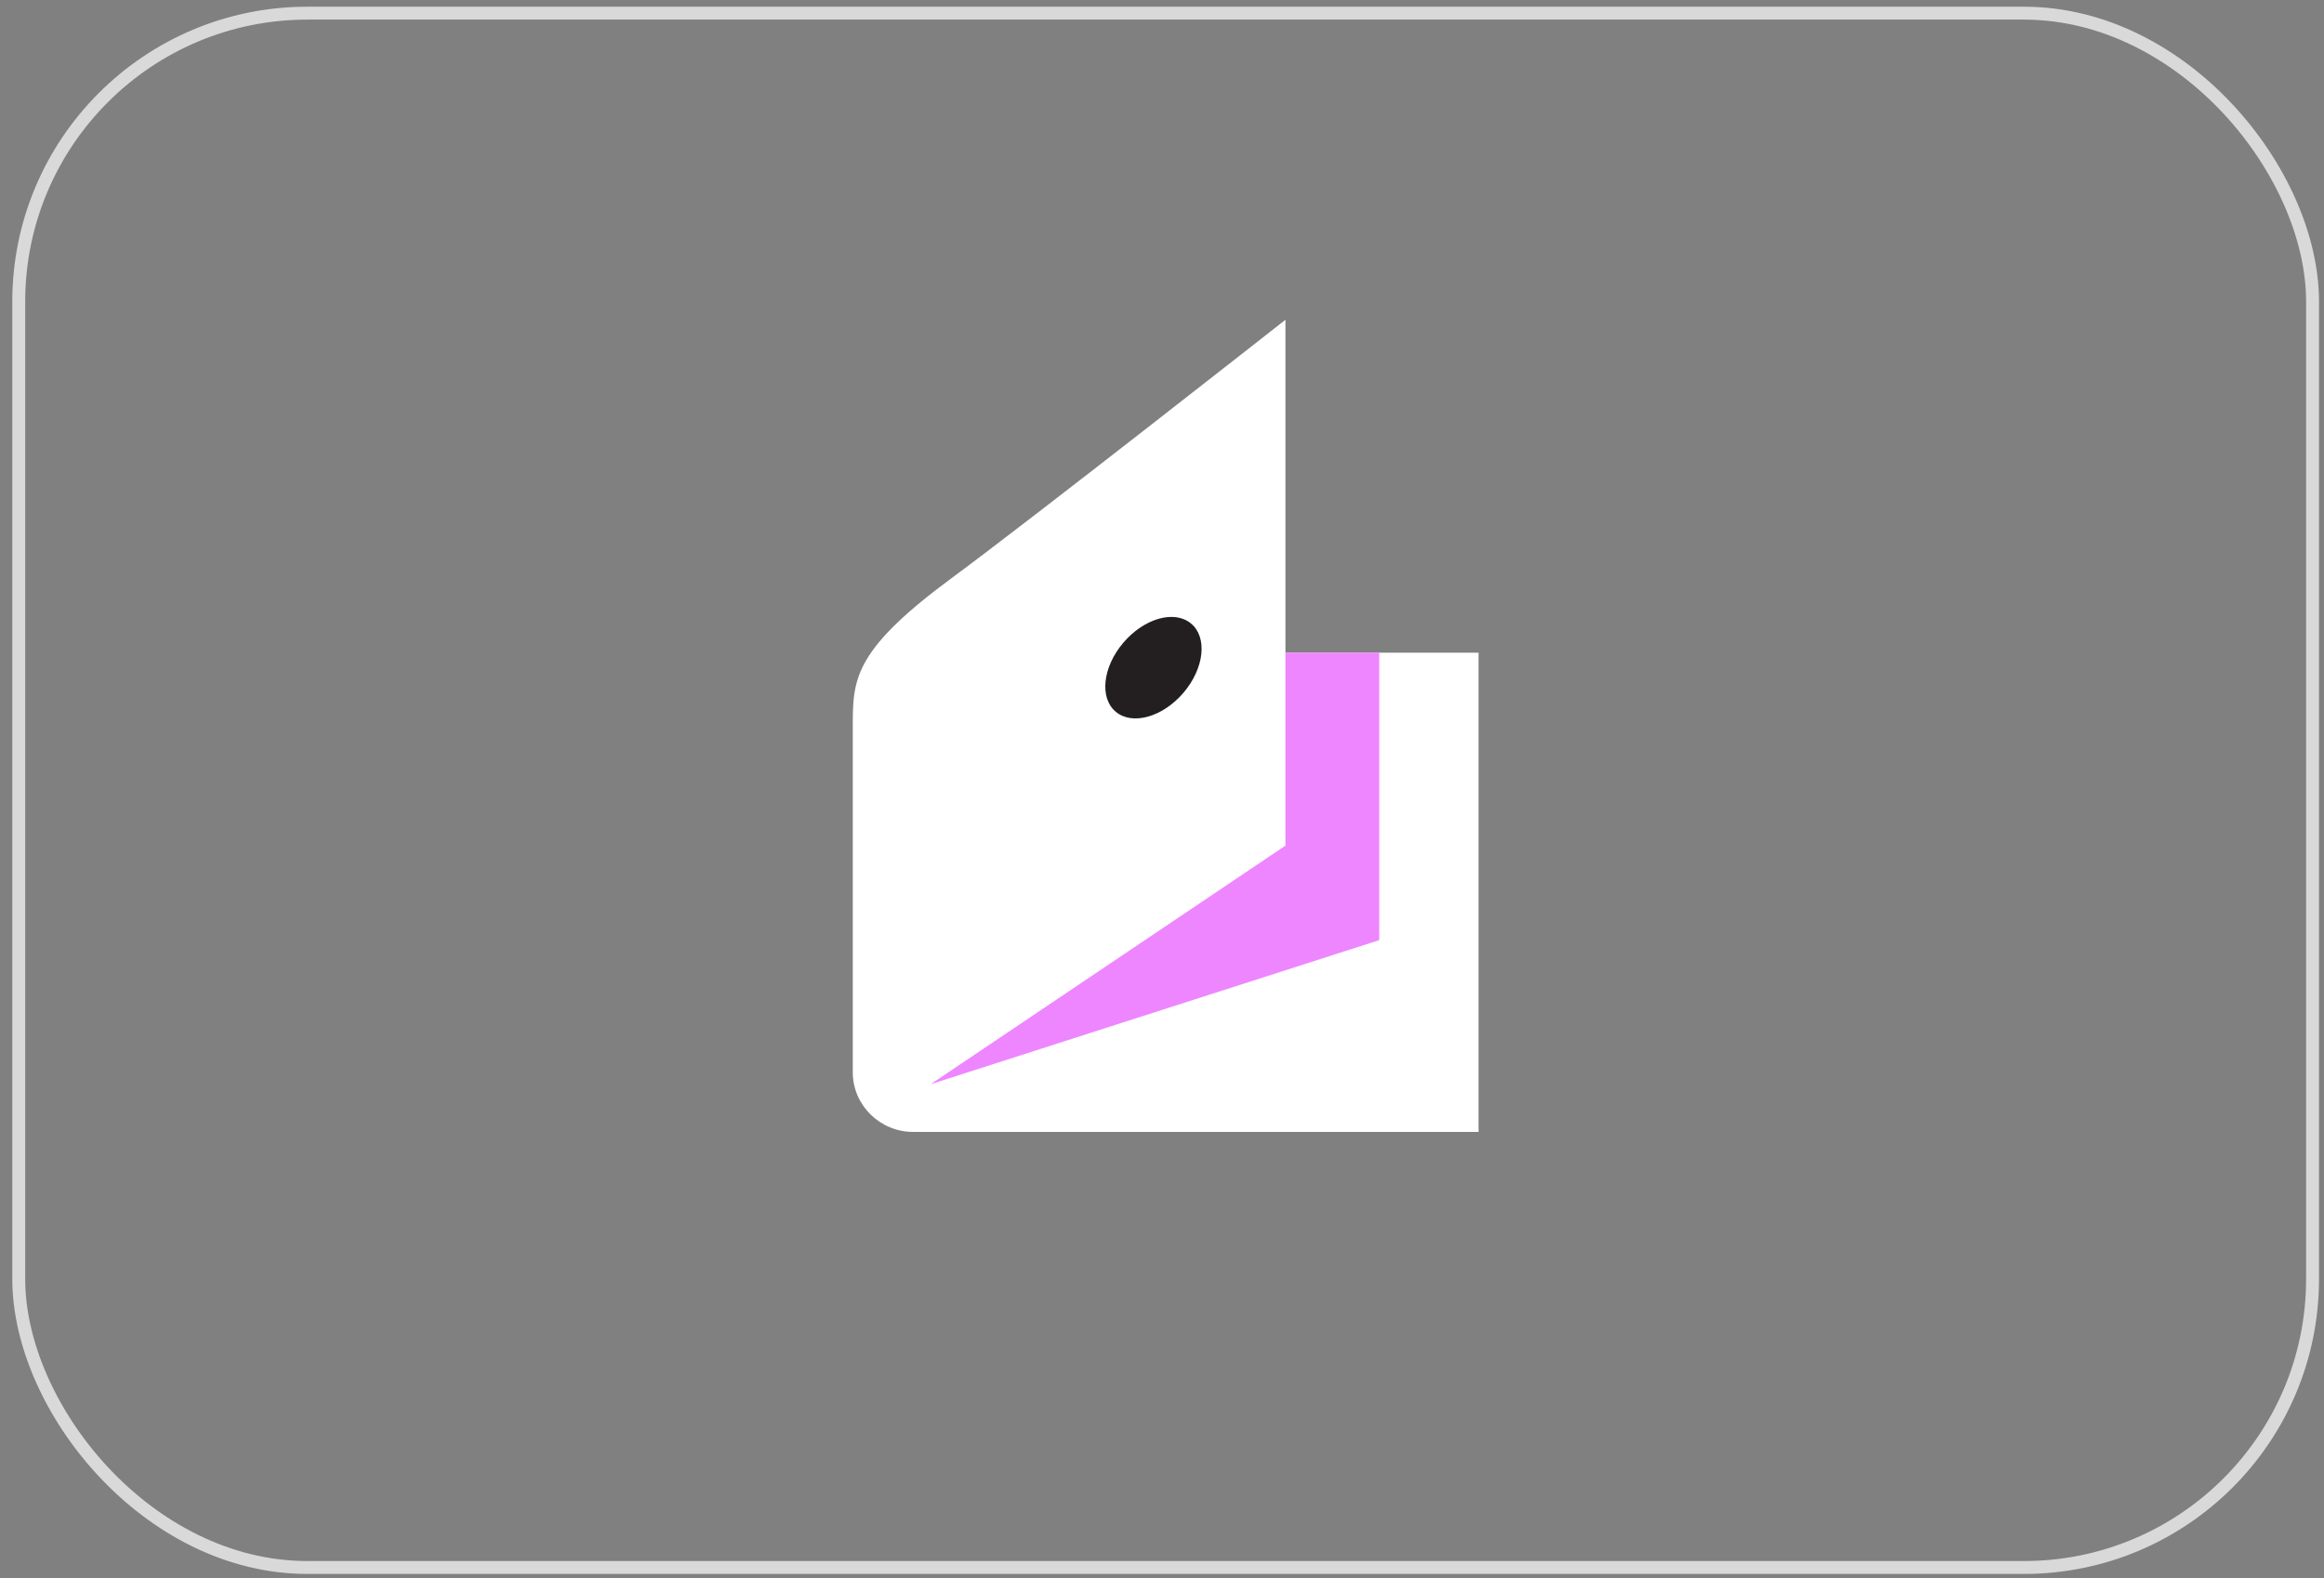 <svg width="184" height="125" viewBox="0 0 184 125" fill="none" xmlns="http://www.w3.org/2000/svg">
<rect x="0" y="0" width="184" height="125" fill="#808080" stroke="none"/>
<path fill-rule="evenodd" clip-rule="evenodd" d="M67.518 57.229C67.518 53.618 67.825 51.325 75.4 45.742C81.672 41.12 101.774 25.324 101.774 25.324V51.692H117.062V89.644H72.293C69.667 89.644 67.518 87.522 67.518 84.928L67.518 57.229Z" fill="white"/>
<path fill-rule="evenodd" clip-rule="evenodd" d="M101.773 51.692V66.971L73.682 85.867L109.198 74.456V51.692H101.773Z" fill="#EE86FF"/>
<path fill-rule="evenodd" clip-rule="evenodd" d="M88.937 50.902C90.58 48.969 92.979 48.287 94.296 49.378C95.614 50.47 95.35 52.922 93.707 54.855C92.066 56.787 89.665 57.468 88.348 56.377C87.031 55.285 87.295 52.834 88.937 50.902Z" fill="#231F20"/>
<rect opacity="0.7" x="1.484" y="1.042" width="181.61" height="123.098" rx="22.853" stroke="white" stroke-width="1.022"/>
</svg>
